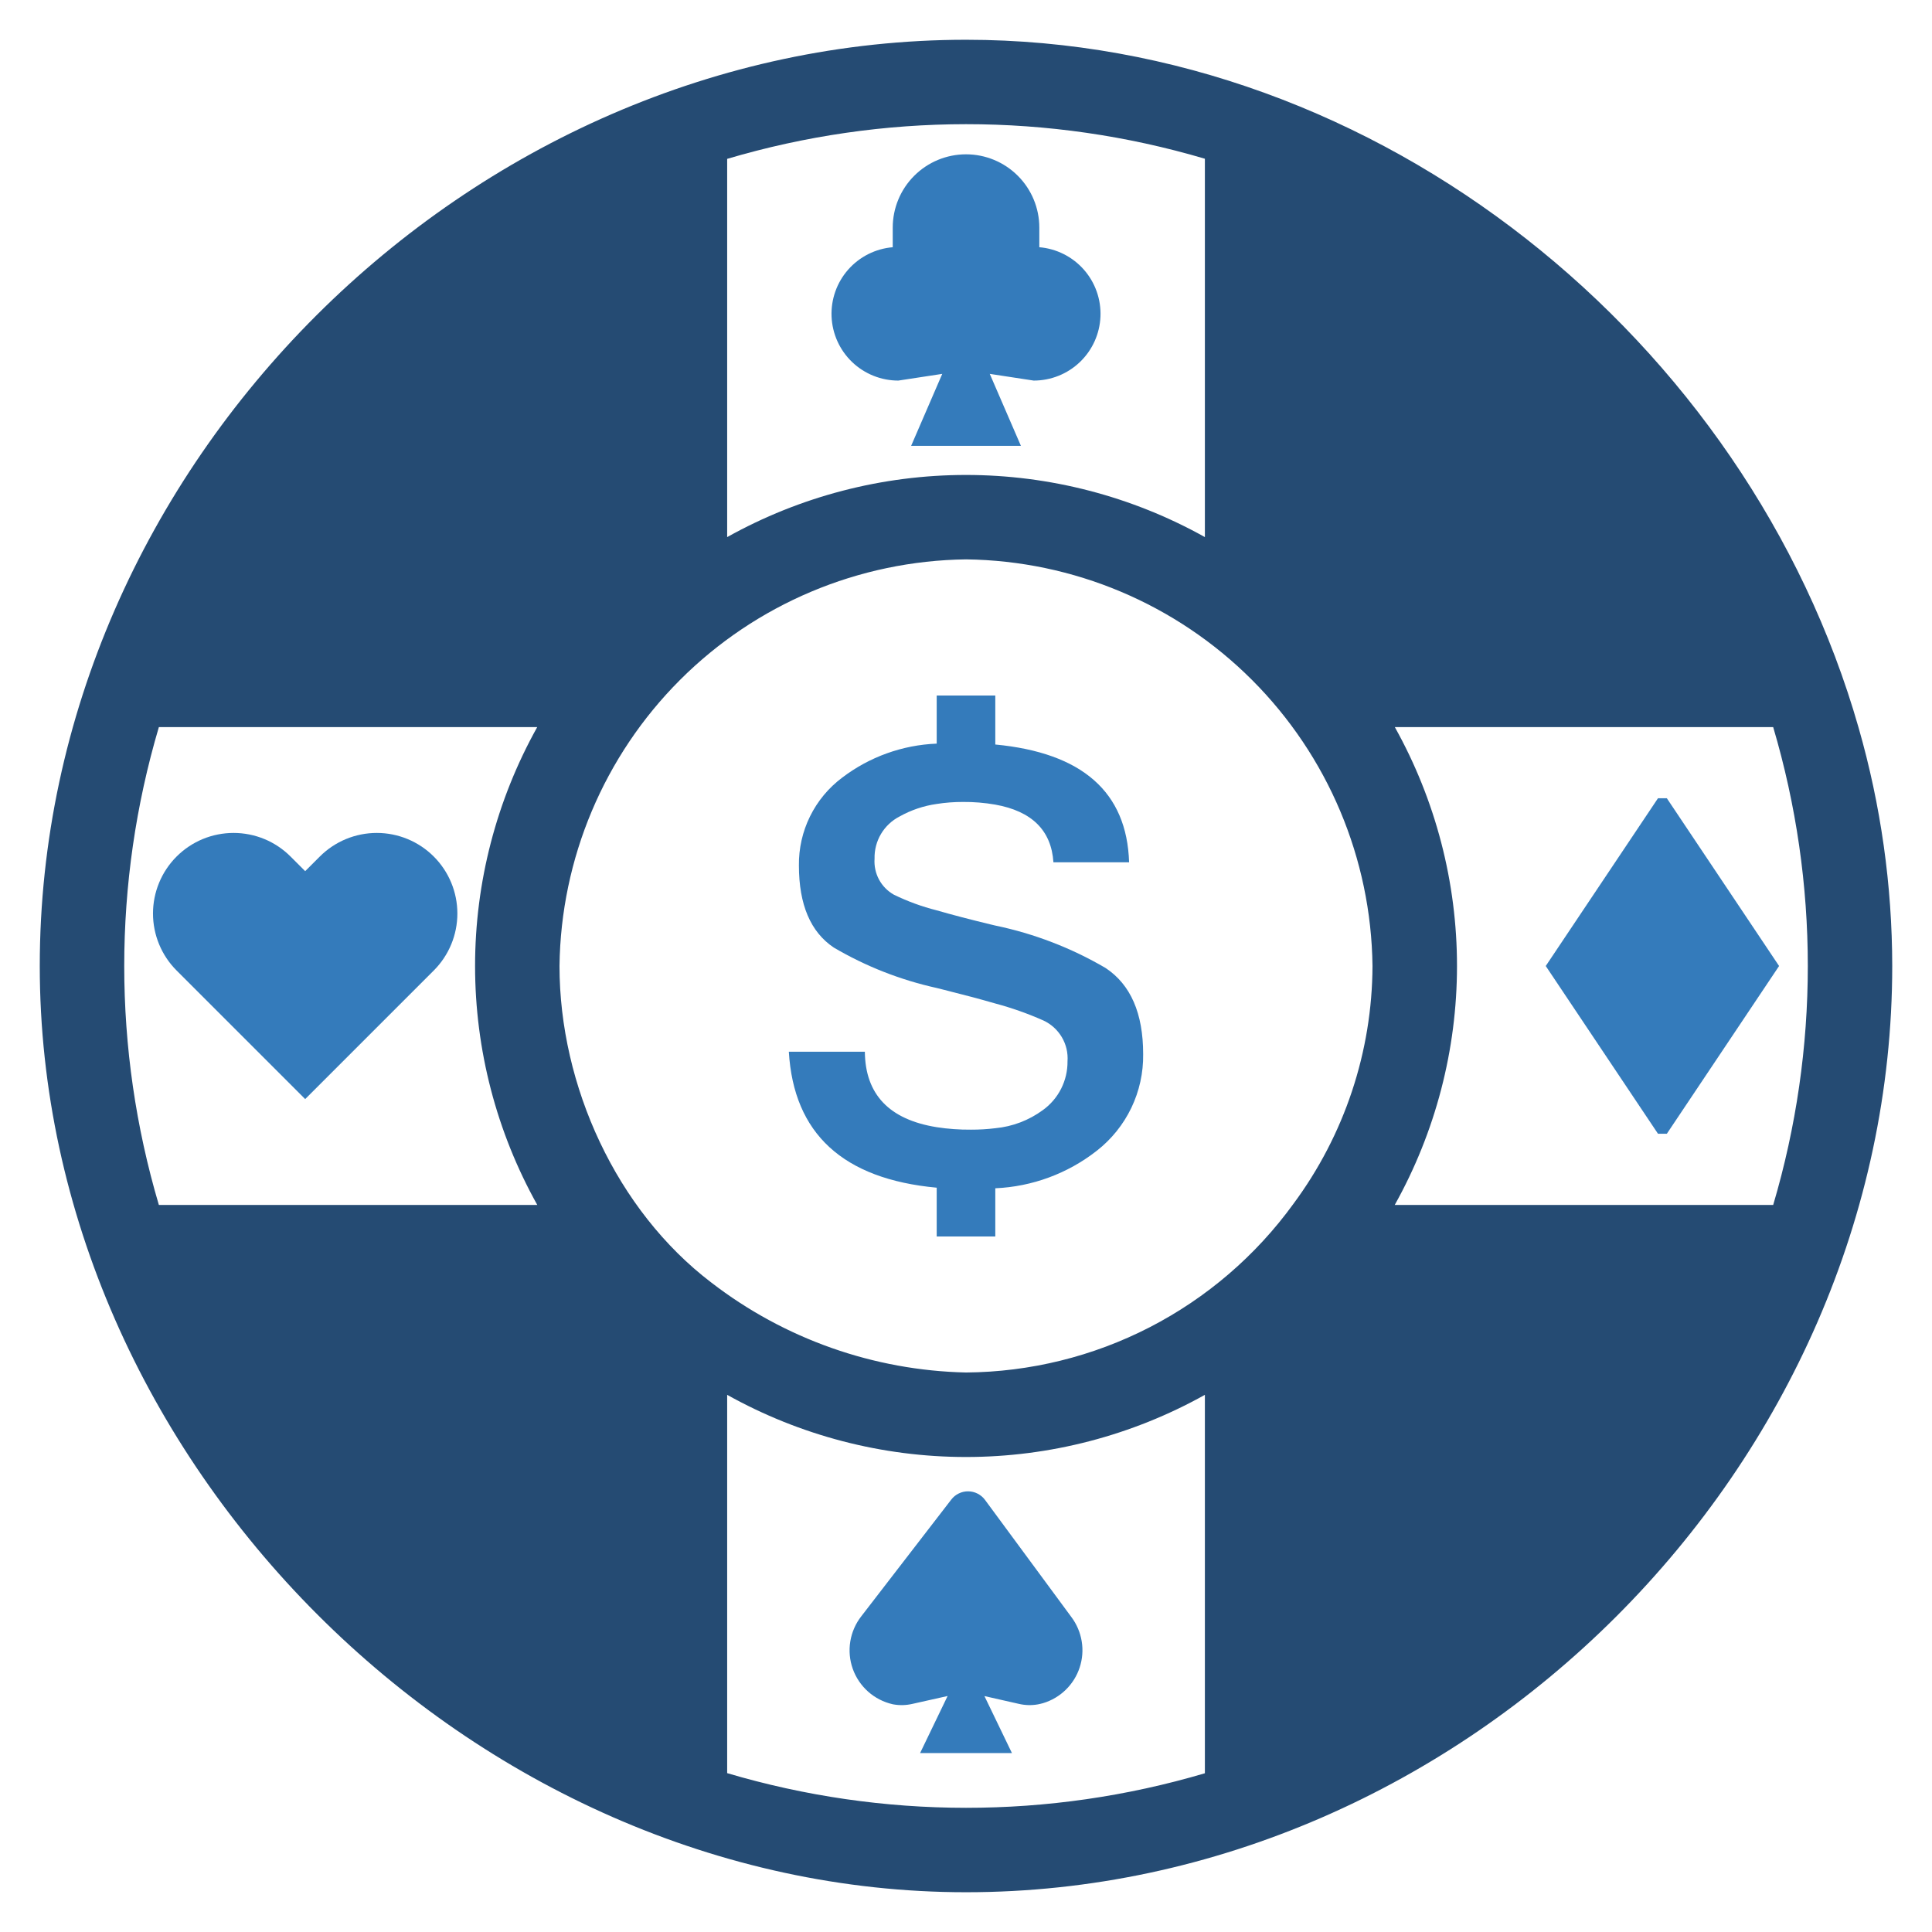 <svg width="79" height="79" viewBox="0 0 79 79" fill="none" xmlns="http://www.w3.org/2000/svg">
<path d="M13.077 35.024L12.479 35.622L11.881 35.024C11.575 34.718 11.212 34.475 10.812 34.309C10.412 34.144 9.984 34.059 9.551 34.059C9.118 34.059 8.69 34.144 8.29 34.309C7.89 34.475 7.527 34.718 7.221 35.024C6.915 35.33 6.672 35.693 6.507 36.093C6.341 36.492 6.256 36.921 6.256 37.354C6.256 37.786 6.341 38.215 6.507 38.615C6.672 39.014 6.915 39.378 7.221 39.684L12.479 44.942L17.737 39.684C18.355 39.066 18.702 38.228 18.702 37.354C18.702 36.48 18.355 35.642 17.737 35.024C17.119 34.406 16.281 34.059 15.407 34.059C14.533 34.059 13.695 34.406 13.077 35.024Z" fill="#347BBB"/>
<path d="M67.796 32.64L63.206 39.5L67.796 46.36H68.157L72.747 39.5L68.157 32.64H67.796Z" fill="#347BBB"/>
<path d="M38.898 61.318L35.221 66.087C34.986 66.386 34.831 66.741 34.769 67.117C34.707 67.493 34.742 67.878 34.869 68.237C34.996 68.596 35.213 68.917 35.497 69.171C35.782 69.424 36.126 69.601 36.497 69.686L36.538 69.694C36.794 69.739 37.057 69.731 37.31 69.672L38.748 69.35L37.623 71.683H41.378L40.254 69.353L41.655 69.67C41.911 69.731 42.177 69.739 42.436 69.693C42.51 69.679 42.582 69.662 42.653 69.642C43.001 69.537 43.319 69.35 43.579 69.096C43.84 68.842 44.035 68.529 44.148 68.184C44.262 67.838 44.291 67.471 44.231 67.112C44.172 66.753 44.028 66.414 43.81 66.123C42.852 64.824 41.203 62.587 40.278 61.332C40.199 61.224 40.095 61.137 39.976 61.076C39.857 61.015 39.725 60.982 39.592 60.981C39.458 60.979 39.325 61.009 39.205 61.068C39.084 61.126 38.979 61.212 38.898 61.318ZM41.746 18.232L40.472 15.288L42.268 15.562C42.973 15.562 43.651 15.29 44.159 14.803C44.668 14.315 44.969 13.65 44.998 12.945C45.028 12.241 44.784 11.553 44.318 11.024C43.852 10.496 43.2 10.168 42.498 10.109V9.307C42.498 8.512 42.182 7.75 41.62 7.188C41.058 6.626 40.296 6.31 39.501 6.31C38.706 6.31 37.944 6.626 37.382 7.188C36.82 7.75 36.504 8.512 36.504 9.307V10.109C35.802 10.168 35.149 10.496 34.683 11.024C34.217 11.553 33.974 12.241 34.003 12.945C34.033 13.65 34.333 14.315 34.842 14.803C35.351 15.29 36.028 15.562 36.733 15.562L38.529 15.288L37.256 18.232H41.746Z" fill="#347BBB"/>
<path d="M75.999 29.758C71.482 13.944 56.425 1.626 39.504 1.626C19.178 1.626 1.626 19.041 1.626 39.499C1.626 59.701 19.258 77.374 39.504 77.374C59.897 77.374 77.374 59.942 77.374 39.499C77.371 36.204 76.908 32.925 75.999 29.758ZM29.734 6.496C36.108 4.607 42.893 4.605 49.268 6.491V21.962C46.283 20.296 42.92 19.421 39.501 19.421C36.082 19.421 32.72 20.296 29.734 21.962V6.496ZM6.496 49.271C4.608 42.895 4.608 36.108 6.496 29.732H21.967C20.3 32.718 19.425 36.081 19.426 39.502C19.426 42.922 20.302 46.285 21.97 49.271H6.496ZM49.268 72.509C42.893 74.395 36.108 74.393 29.734 72.504V57.035C32.719 58.702 36.082 59.577 39.501 59.577C42.92 59.577 46.283 58.702 49.268 57.035V72.509ZM52.885 49.23C51.35 51.346 49.339 53.073 47.015 54.27C44.691 55.467 42.118 56.101 39.504 56.122C35.728 56.039 32.078 54.751 29.087 52.445C25.214 49.498 22.878 44.402 22.878 39.499C22.932 35.106 24.7 30.909 27.807 27.802C30.913 24.696 35.111 22.927 39.504 22.873C43.895 22.928 48.091 24.698 51.196 27.804C54.301 30.91 56.069 35.107 56.122 39.499C56.109 43.005 54.974 46.415 52.885 49.23ZM72.506 49.271H57.031C58.699 46.285 59.576 42.922 59.577 39.502C59.578 36.082 58.703 32.718 57.035 29.732H72.506C74.394 36.108 74.394 42.895 72.506 49.271Z" fill="#254B73"/>
<path d="M45.208 39.582C43.809 38.762 42.286 38.176 40.698 37.846C40.632 37.831 40.57 37.815 40.504 37.8C39.636 37.59 38.905 37.399 38.302 37.224C37.696 37.071 37.108 36.856 36.547 36.582C36.29 36.436 36.08 36.221 35.941 35.961C35.802 35.7 35.74 35.406 35.761 35.111C35.752 34.756 35.843 34.405 36.025 34.099C36.207 33.794 36.471 33.546 36.788 33.384C37.257 33.122 37.77 32.949 38.302 32.874C38.657 32.818 39.016 32.791 39.376 32.792C39.819 32.788 40.262 32.825 40.698 32.901C42.196 33.17 42.989 33.956 43.075 35.259H46.169C46.079 32.388 44.256 30.782 40.698 30.443V28.439H38.302V30.407C36.902 30.463 35.553 30.948 34.438 31.797C33.881 32.214 33.43 32.757 33.122 33.382C32.814 34.007 32.659 34.695 32.668 35.392C32.668 36.991 33.143 38.108 34.092 38.745C35.4 39.514 36.82 40.072 38.302 40.399C38.399 40.422 38.496 40.446 38.597 40.473C39.407 40.675 40.107 40.862 40.698 41.033C41.372 41.213 42.03 41.446 42.667 41.729C42.981 41.875 43.243 42.113 43.419 42.411C43.595 42.709 43.676 43.053 43.651 43.398C43.655 43.788 43.565 44.172 43.389 44.52C43.213 44.867 42.956 45.167 42.64 45.394C42.071 45.811 41.4 46.067 40.698 46.133C40.369 46.174 40.038 46.193 39.706 46.192C39.236 46.196 38.766 46.163 38.302 46.091C36.36 45.779 35.381 44.751 35.364 43.005H32.256C32.454 46.355 34.469 48.209 38.302 48.565V50.561H40.698V48.589C42.207 48.523 43.657 47.987 44.846 47.056C45.446 46.588 45.93 45.988 46.26 45.302C46.589 44.616 46.755 43.864 46.744 43.103C46.744 41.434 46.232 40.26 45.208 39.582Z" fill="#347BBB"/>
</svg>
